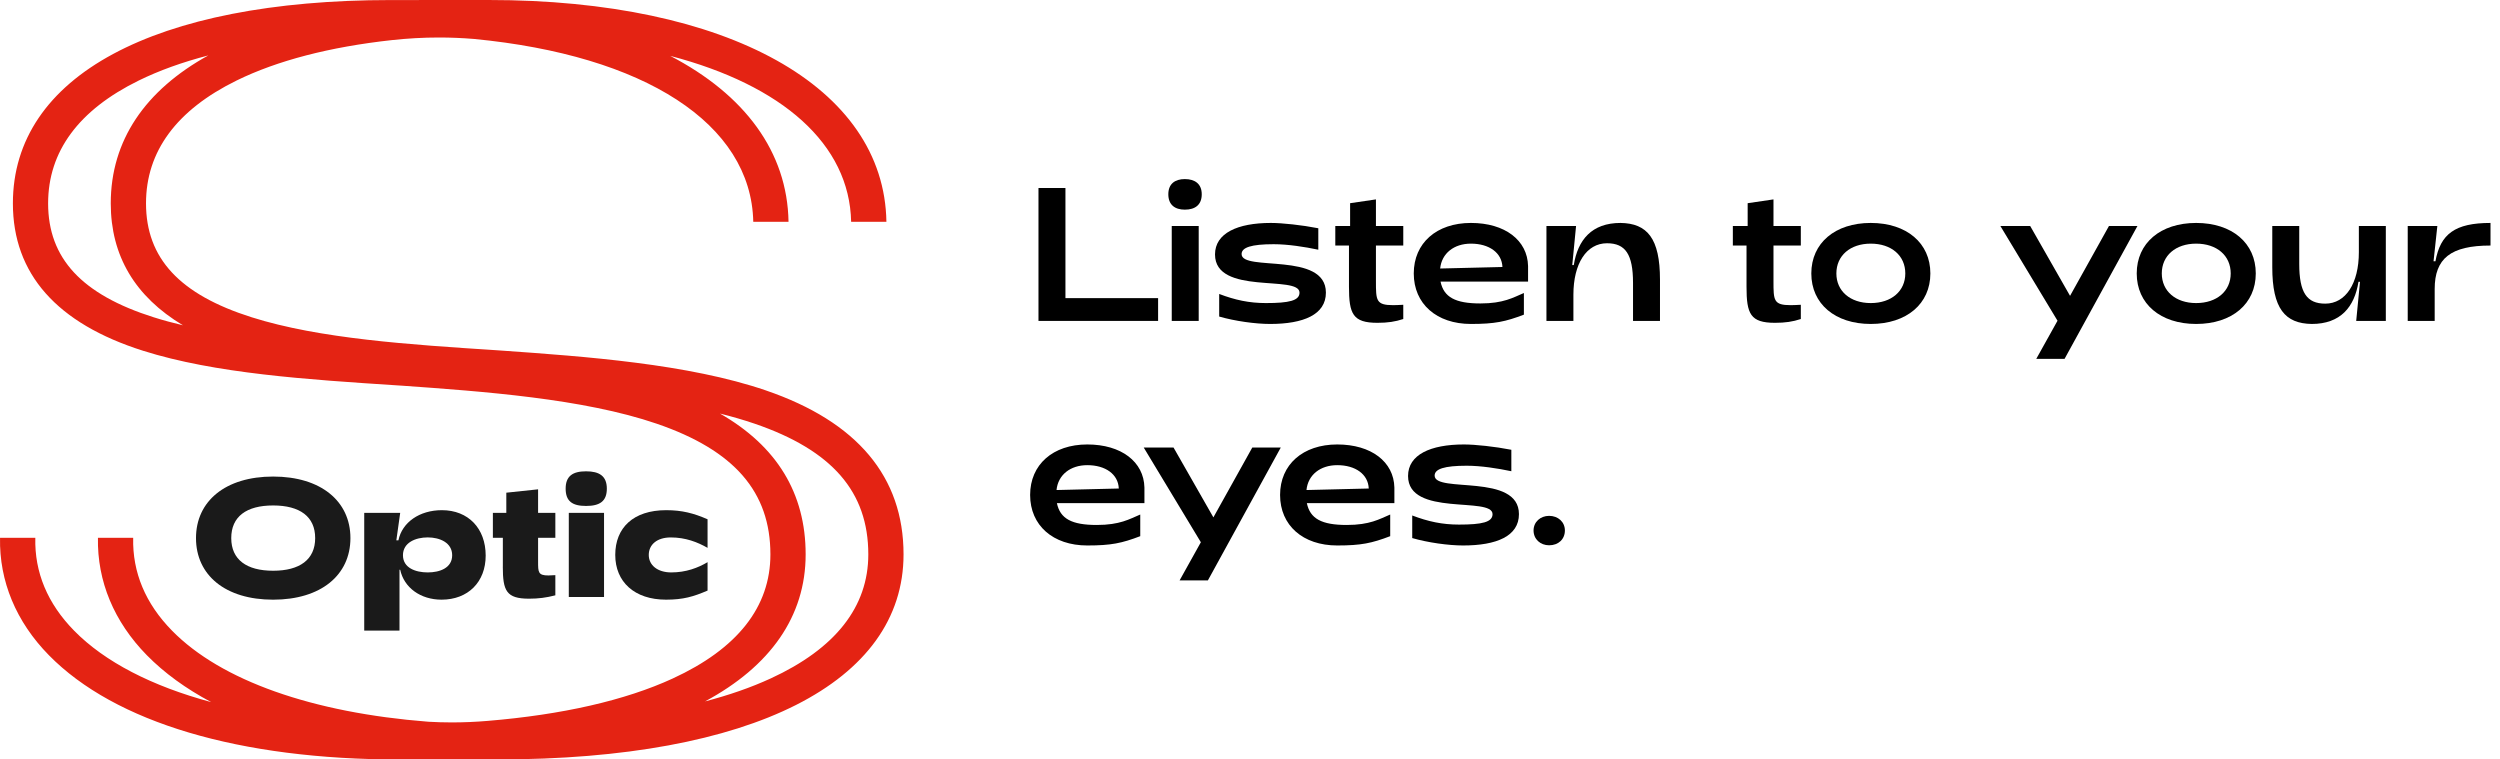 <svg width="158" height="48" viewBox="0 0 158 48" fill="none" xmlns="http://www.w3.org/2000/svg">
<path d="M48.698 42.882C47.476 43.445 46.088 43.928 44.556 44.33C48.68 42.114 50.918 38.956 50.917 35.037C50.917 31.175 49.096 28.192 45.501 26.136C46.263 26.327 46.997 26.539 47.691 26.776C52.592 28.454 54.876 31.08 54.877 35.036C54.877 38.355 52.799 40.995 48.7 42.882M9.72 20.055C5.165 18.614 3.043 16.326 3.041 12.855C3.041 9.572 4.966 6.96 8.763 5.092C10.047 4.461 11.523 3.929 13.166 3.502C9.17 5.706 6.999 8.886 7 12.853C7 16.163 8.533 18.742 11.562 20.558C10.924 20.407 10.307 20.241 9.72 20.054M48.415 24.678C43.501 22.994 36.969 22.53 31.715 22.158L31.366 22.134C25.873 21.777 20.194 21.408 15.906 20.052C11.352 18.612 9.23 16.324 9.228 12.852C9.228 9.57 11.153 6.957 14.95 5.09C17.517 3.828 20.848 2.965 24.762 2.535C25.742 2.428 26.738 2.37 27.746 2.37C28.489 2.37 29.224 2.402 29.95 2.461C40.715 3.498 47.479 7.803 47.607 14.019H49.835C49.762 9.591 47.06 5.978 42.358 3.531C49.447 5.388 53.692 9.107 53.792 14.019H56.021C55.886 5.498 46.015 -0.005 30.877 4.10906e-06L24.69 0.003C9.738 0.007 0.812 4.812 0.815 12.856C0.816 17.307 3.585 20.441 9.045 22.169C13.59 23.607 19.407 23.984 25.034 24.351L25.376 24.373C30.495 24.737 36.865 25.189 41.504 26.778C46.405 28.456 48.689 31.082 48.69 35.037C48.69 38.356 46.614 40.996 42.513 42.883C39.508 44.266 35.52 45.172 30.801 45.562C30.059 45.624 29.31 45.657 28.552 45.657C28.055 45.657 27.563 45.642 27.073 45.614C19.751 45.044 13.971 43.017 10.872 39.857C9.19 38.144 8.365 36.169 8.417 33.988H6.19C6.138 36.729 7.204 39.293 9.278 41.407C10.383 42.533 11.751 43.524 13.348 44.374C9.602 43.364 6.621 41.832 4.686 39.86C3.004 38.146 2.179 36.171 2.232 33.99L2.139 33.988H0.002C-0.051 36.73 1.016 39.296 3.09 41.409C7.264 45.664 15.142 48.004 25.275 48L31.462 47.997C47.521 47.992 57.107 43.145 57.104 35.034C57.102 30.137 54.179 26.653 48.415 24.679" fill="#E42313"/>
<path d="M19.919 34.008C19.919 32.647 18.949 31.945 17.262 31.945C15.574 31.945 14.615 32.647 14.615 34.008C14.615 35.369 15.585 36.071 17.262 36.071C18.938 36.071 19.919 35.369 19.919 34.008ZM12.387 34.008C12.387 31.669 14.251 30.118 17.262 30.118C20.272 30.118 22.147 31.669 22.147 34.008C22.147 36.347 20.283 37.9 17.262 37.9C14.24 37.9 12.387 36.349 12.387 34.008Z" fill="#1A1A1A"/>
<path d="M25.467 35.092C25.467 35.89 26.261 36.177 27.033 36.177C27.806 36.177 28.577 35.89 28.577 35.092C28.577 34.294 27.793 33.964 27.033 33.964C26.273 33.964 25.467 34.283 25.467 35.092ZM30.695 35.114C30.695 36.782 29.582 37.899 27.905 37.899C26.582 37.899 25.535 37.144 25.292 36.007H25.248V39.856H23.019V32.414H25.292L25.049 34.147H25.181C25.413 33.01 26.516 32.243 27.927 32.243C29.593 32.243 30.695 33.392 30.695 35.114Z" fill="#1A1A1A"/>
<path d="M31.78 35.816V33.988H31.15V32.414H31.999V31.138L34.007 30.925V32.414H35.098V33.988H34.007V35.497C34.007 36.156 34.007 36.369 34.656 36.369C34.778 36.369 34.921 36.358 35.098 36.349V37.624C34.524 37.773 34.029 37.837 33.433 37.837C31.999 37.837 31.778 37.337 31.778 35.817" fill="#1A1A1A"/>
<path d="M35.948 32.413H38.175V37.729H35.948V32.413ZM35.749 30.881C35.749 30.083 36.202 29.787 37.039 29.787C37.877 29.787 38.352 30.085 38.352 30.881C38.352 31.678 37.91 31.976 37.039 31.976C36.169 31.976 35.749 31.678 35.749 30.881Z" fill="#1A1A1A"/>
<path d="M38.884 35.071C38.884 33.36 40.02 32.243 42.105 32.243C43.096 32.243 43.836 32.434 44.718 32.818V34.625C44.089 34.264 43.328 33.966 42.392 33.966C41.521 33.966 41.002 34.423 41.002 35.071C41.002 35.719 41.554 36.177 42.425 36.177C43.35 36.177 44.112 35.89 44.718 35.529V37.325C43.825 37.708 43.185 37.899 42.093 37.899C40.097 37.899 38.884 36.772 38.884 35.071Z" fill="#1A1A1A"/>
<path d="M65.632 20.282H73.192V18.842H67.336V11.882H65.632V20.282Z" fill="black"/>
<path d="M74.882 13.25C75.542 13.25 75.95 12.938 75.95 12.278C75.95 11.63 75.53 11.318 74.882 11.318C74.246 11.318 73.838 11.63 73.838 12.278C73.838 12.938 74.246 13.25 74.882 13.25ZM74.054 20.282H75.758V14.282H74.054V20.282Z" fill="black"/>
<path d="M80.269 20.474C82.381 20.474 83.797 19.886 83.797 18.494C83.797 15.878 78.469 17.186 78.469 16.058C78.469 15.638 79.081 15.434 80.497 15.434C81.397 15.434 82.465 15.602 83.317 15.782V14.426C82.273 14.222 81.037 14.09 80.317 14.09C78.205 14.09 76.789 14.738 76.789 16.082C76.789 18.686 82.129 17.354 82.129 18.494C82.129 18.998 81.481 19.154 80.005 19.154C78.949 19.154 78.061 18.962 77.053 18.578V20.006C78.049 20.294 79.345 20.474 80.269 20.474Z" fill="black"/>
<path d="M87.055 20.402C87.703 20.402 88.183 20.33 88.687 20.162V19.262C88.435 19.274 88.231 19.286 88.051 19.286C86.959 19.286 86.959 18.986 86.959 17.762V15.518H88.687V14.282H86.959V12.602L85.327 12.842V14.282H84.391V15.518H85.255V18.122C85.255 19.838 85.495 20.402 87.055 20.402Z" fill="black"/>
<path d="M92.962 20.474C94.474 20.474 95.146 20.33 96.31 19.886V18.518C95.626 18.806 95.026 19.178 93.562 19.178C91.978 19.178 91.246 18.782 91.042 17.798H96.574V16.814C96.538 15.182 95.11 14.09 92.962 14.09C90.79 14.09 89.35 15.362 89.35 17.282C89.35 19.202 90.79 20.474 92.962 20.474ZM91.018 16.97C91.114 16.01 91.894 15.398 92.962 15.398C94.114 15.398 94.918 15.974 94.954 16.874L91.018 16.97Z" fill="black"/>
<path d="M97.735 20.282H99.439V18.626C99.439 16.658 100.267 15.374 101.563 15.374C102.727 15.374 103.207 16.07 103.207 17.882V20.282H104.911V17.678C104.911 15.062 104.107 14.114 102.415 14.09C100.603 14.09 99.715 15.158 99.463 16.754H99.367L99.607 14.282H97.735V20.282Z" fill="black"/>
<path d="M112.18 20.402C112.828 20.402 113.308 20.33 113.812 20.162V19.262C113.56 19.274 113.356 19.286 113.176 19.286C112.084 19.286 112.084 18.986 112.084 17.762V15.518H113.812V14.282H112.084V12.602L110.452 12.842V14.282H109.516V15.518H110.38V18.122C110.38 19.838 110.62 20.402 112.18 20.402Z" fill="black"/>
<path d="M118.231 20.474C120.499 20.474 121.999 19.202 121.999 17.282C121.999 15.362 120.499 14.09 118.231 14.09C115.975 14.09 114.475 15.362 114.475 17.282C114.475 19.202 115.975 20.474 118.231 20.474ZM118.231 19.154C116.935 19.154 116.059 18.398 116.059 17.282C116.059 16.154 116.935 15.398 118.231 15.398C119.539 15.398 120.415 16.154 120.415 17.282C120.415 18.398 119.539 19.154 118.231 19.154Z" fill="black"/>
<path d="M128.691 22.682H130.479L135.087 14.282H133.287L130.827 18.698L128.307 14.282H126.423L130.035 20.27L128.691 22.682Z" fill="black"/>
<path d="M138.797 20.474C141.065 20.474 142.565 19.202 142.565 17.282C142.565 15.362 141.065 14.09 138.797 14.09C136.541 14.09 135.041 15.362 135.041 17.282C135.041 19.202 136.541 20.474 138.797 20.474ZM138.797 19.154C137.501 19.154 136.625 18.398 136.625 17.282C136.625 16.154 137.501 15.398 138.797 15.398C140.105 15.398 140.981 16.154 140.981 17.282C140.981 18.398 140.105 19.154 138.797 19.154Z" fill="black"/>
<path d="M150.784 14.282H149.08V15.938C149.08 17.906 148.252 19.19 146.956 19.19C145.792 19.19 145.312 18.494 145.312 16.682V14.282H143.608V16.886C143.608 19.502 144.412 20.45 146.104 20.474C147.916 20.474 148.804 19.406 149.056 17.81H149.152L148.912 20.282H150.784V14.282Z" fill="black"/>
<path d="M152.168 20.282H153.872V18.266C153.872 16.334 154.88 15.518 157.4 15.518V14.09C155.156 14.09 154.232 14.786 153.92 16.514H153.8L154.04 14.282H152.168V20.282Z" fill="black"/>
<path d="M68.716 34.474C70.228 34.474 70.9 34.33 72.064 33.886V32.518C71.38 32.806 70.78 33.178 69.316 33.178C67.732 33.178 67 32.782 66.796 31.798H72.328V30.814C72.292 29.182 70.864 28.09 68.716 28.09C66.544 28.09 65.104 29.362 65.104 31.282C65.104 33.202 66.544 34.474 68.716 34.474ZM66.772 30.97C66.868 30.01 67.648 29.398 68.716 29.398C69.868 29.398 70.672 29.974 70.708 30.874L66.772 30.97Z" fill="black"/>
<path d="M74.55 36.682H76.338L80.946 28.282H79.146L76.686 32.698L74.166 28.282H72.282L75.894 34.27L74.55 36.682Z" fill="black"/>
<path d="M84.513 34.474C86.025 34.474 86.697 34.33 87.861 33.886V32.518C87.177 32.806 86.577 33.178 85.113 33.178C83.529 33.178 82.797 32.782 82.593 31.798H88.125V30.814C88.089 29.182 86.661 28.09 84.513 28.09C82.341 28.09 80.901 29.362 80.901 31.282C80.901 33.202 82.341 34.474 84.513 34.474ZM82.569 30.97C82.665 30.01 83.445 29.398 84.513 29.398C85.665 29.398 86.469 29.974 86.505 30.874L82.569 30.97Z" fill="black"/>
<path d="M92.469 34.474C94.581 34.474 95.997 33.886 95.997 32.494C95.997 29.878 90.669 31.186 90.669 30.058C90.669 29.638 91.281 29.434 92.697 29.434C93.597 29.434 94.665 29.602 95.517 29.782V28.426C94.473 28.222 93.237 28.09 92.517 28.09C90.405 28.09 88.989 28.738 88.989 30.082C88.989 32.686 94.329 31.354 94.329 32.494C94.329 32.998 93.681 33.154 92.205 33.154C91.149 33.154 90.261 32.962 89.253 32.578V34.006C90.249 34.294 91.545 34.474 92.469 34.474Z" fill="black"/>
<path d="M97.905 34.462C98.493 34.462 98.901 34.078 98.901 33.526C98.901 32.986 98.469 32.602 97.905 32.602C97.353 32.602 96.921 32.986 96.921 33.526C96.921 34.078 97.353 34.462 97.905 34.462Z" fill="black"/>
</svg>
